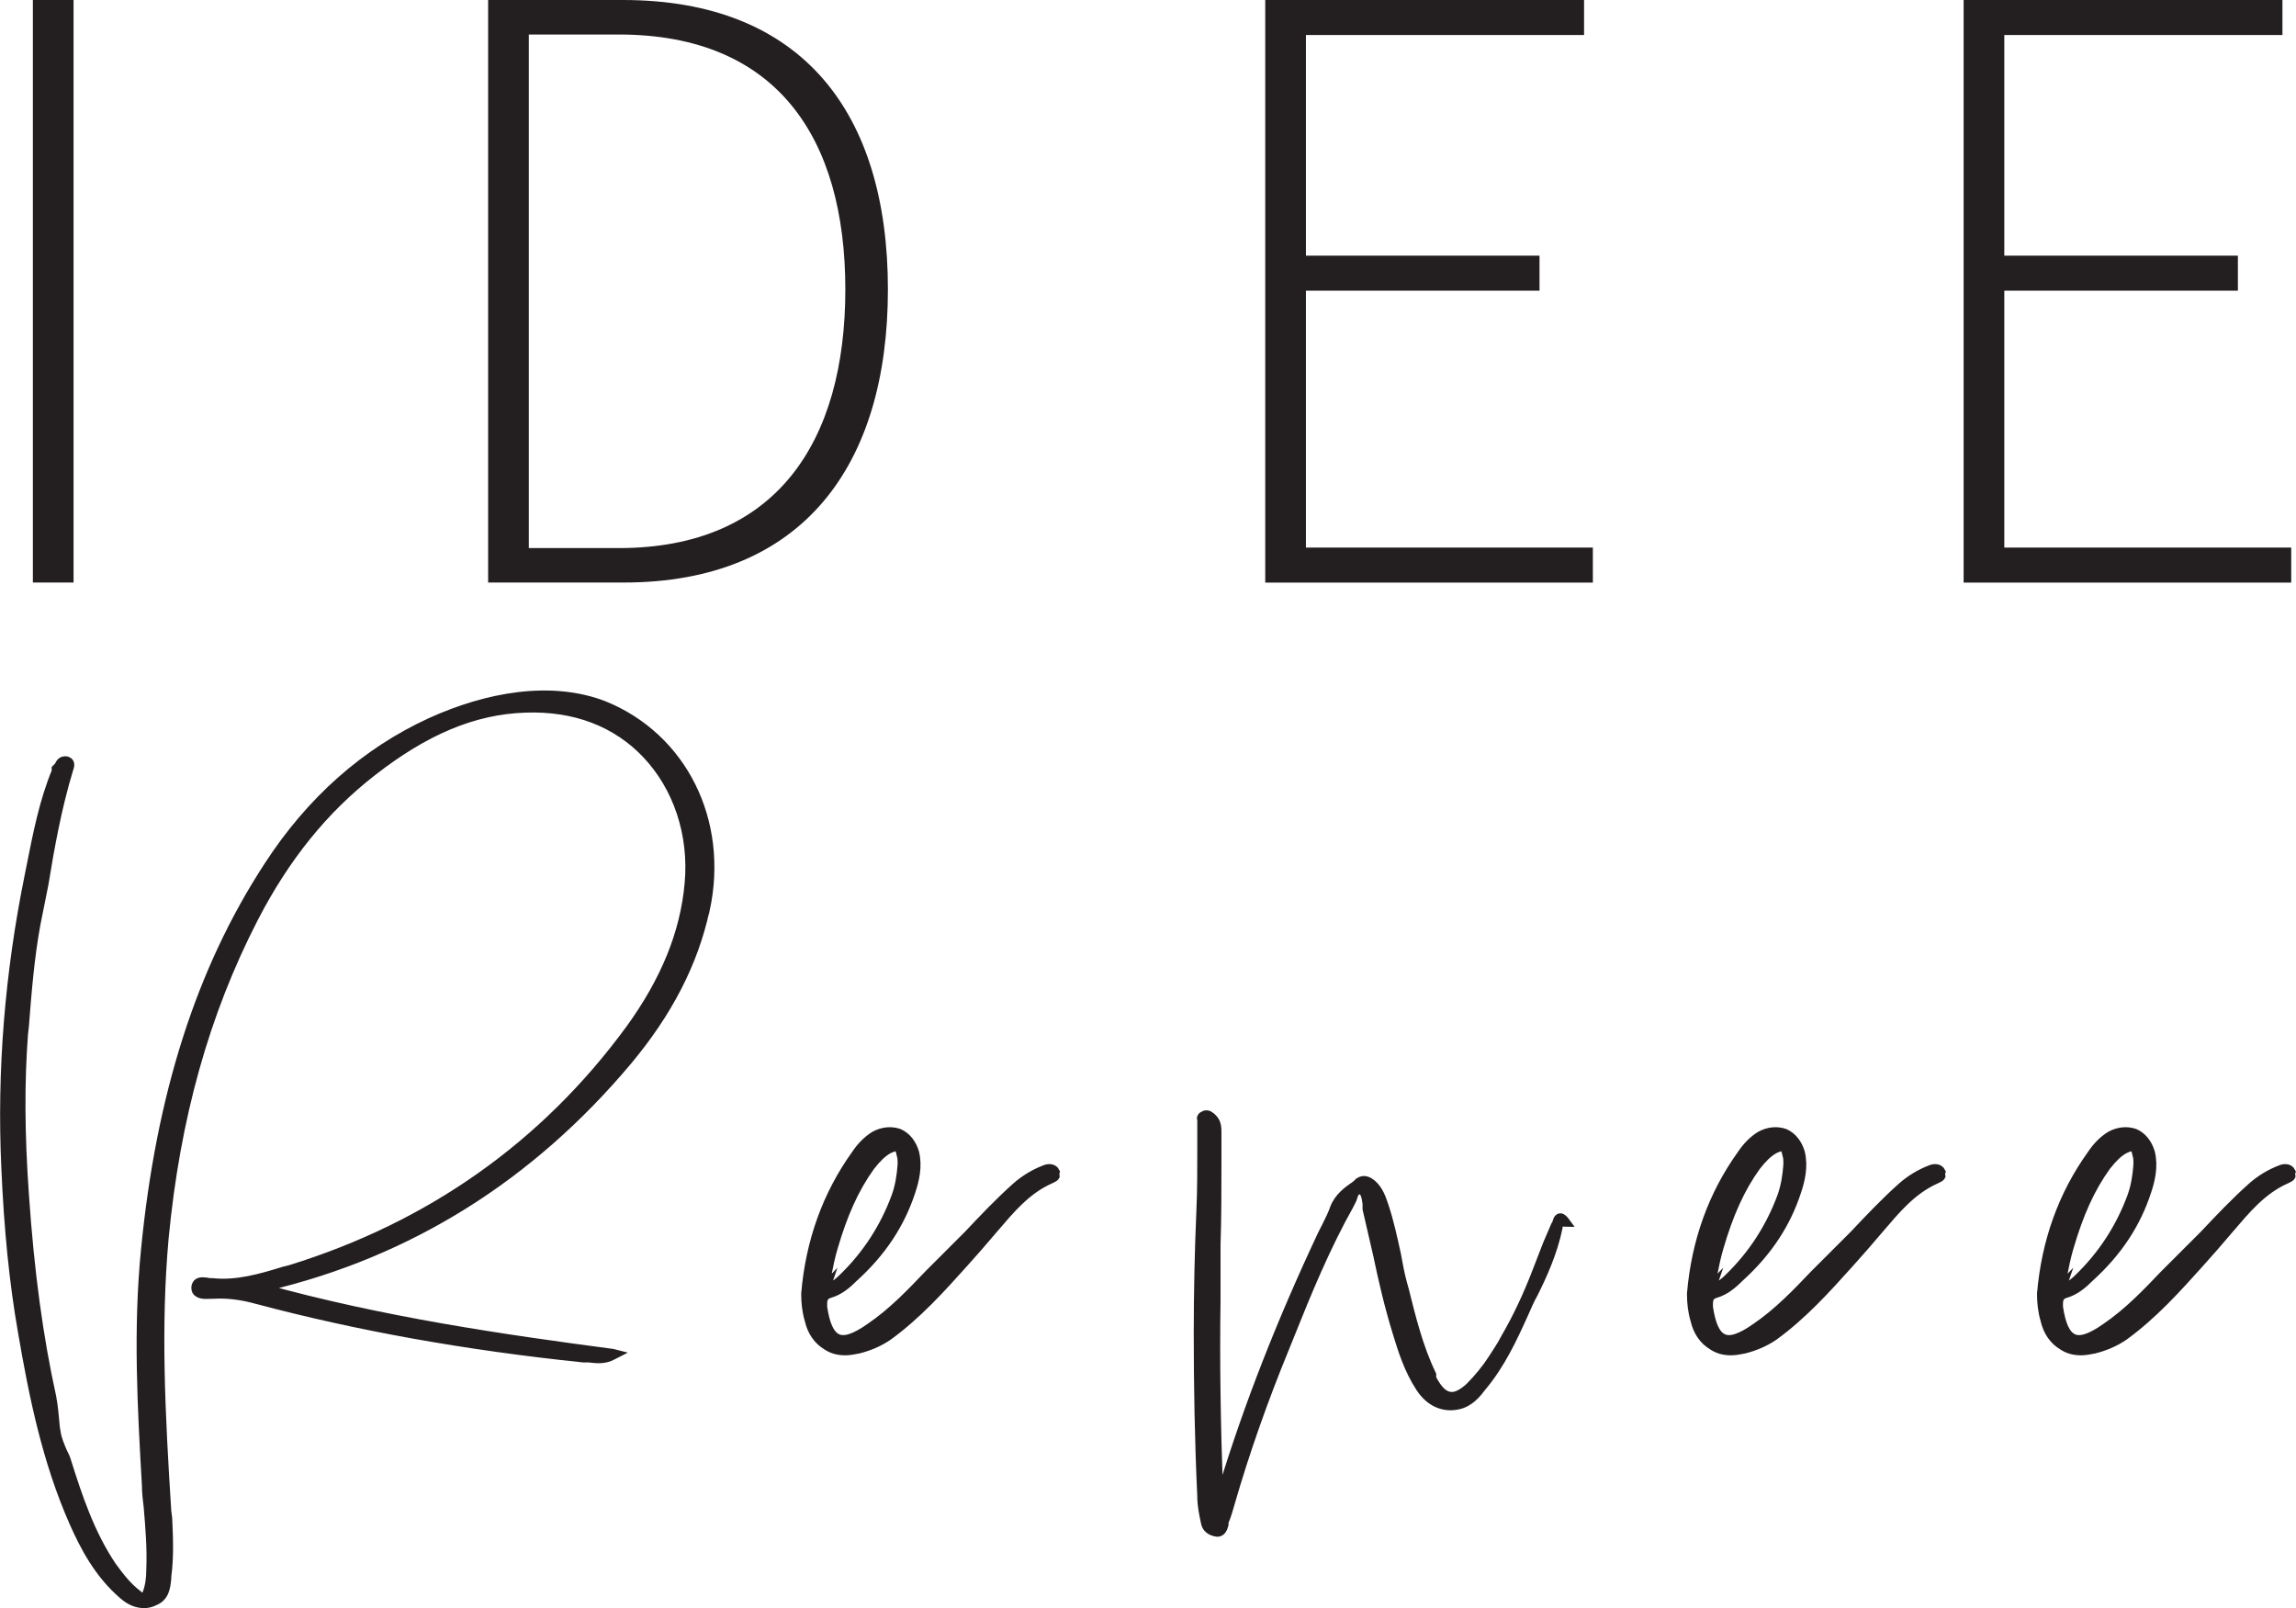 <?xml version="1.0" encoding="UTF-8"?> <svg xmlns="http://www.w3.org/2000/svg" id="Layer_2" data-name="Layer 2" viewBox="0 0 279.35 195.67"><defs><style> .cls-1 { stroke: #231f20; stroke-miterlimit: 10; } .cls-1, .cls-2 { fill: #231f20; } .cls-2 { stroke-width: 0px; } </style></defs><g id="Layer_1-2" data-name="Layer 1"><g><path class="cls-2" d="M4,0h4.95v70.88h-4.95V0Z"></path><path class="cls-2" d="M59.39,0h16.39c21.88,0,32.25,13.77,32.25,35.21s-10.37,35.67-32.14,35.67h-16.5V0ZM75.29,66.69c19.21,0,27.56-12.99,27.56-31.47s-8.35-31.02-27.56-31.02h-10.95v62.49h10.95Z"></path><path class="cls-2" d="M153.94,0h38.79v4.26h-33.84v26.85h28.42v4.26h-28.42v31.26h34.91v4.26h-39.86V0Z"></path><path class="cls-2" d="M238.91,0h38.79v4.26h-33.84v26.85h28.42v4.26h-28.42v31.26h34.91v4.26h-39.86V0Z"></path></g><g><path class="cls-1" d="M85.83,110.74c-1.4,6.45-4.52,12.48-9.46,18.39-11.83,14.09-26.57,23.34-43.88,27.43h-.32c-.11,0-.21,0-.32.11,14.63,4.09,29.69,6.24,42.7,7.96l.43.11-.43.22c-.97.54-1.94.43-2.9.32h-.65c-14.52-1.51-27.54-3.87-39.69-7.1-1.94-.54-3.66-.75-5.38-.65h-.11c-.54,0-1.29.11-1.72-.21-.21-.11-.32-.32-.32-.65,0-.21.11-.43.21-.54.32-.32.97-.22,1.51-.11h.32c3.01.32,5.92-.54,8.71-1.4l.86-.22c16.99-5.27,30.87-15.06,41.2-29.15,4.3-5.92,6.67-11.72,7.21-17.75.54-6.02-1.4-11.72-5.16-15.7-3.66-3.87-8.71-5.81-14.74-5.59-6.24.21-12.15,2.69-18.61,7.74-5.81,4.52-10.54,10.33-14.41,17.85-5.92,11.51-9.46,24.2-10.86,38.83-.97,10.76-.43,21.4.32,33.24l.11.86c.11,2.37.21,4.73-.11,7.1v.22c-.11,1.08-.22,2.26-1.51,2.8-.43.22-.86.32-1.29.32-.86,0-1.72-.32-2.58-1.08-3.01-2.58-4.73-5.92-6.02-8.82-3.33-7.53-4.95-15.6-6.24-23.13-1.08-6.13-1.72-12.69-2.04-20.11-.54-11.72.43-23.56,2.8-35.28l.32-1.61c.75-3.76,1.51-7.64,3.01-11.29v-.32l.32-.32c.11-.21.32-.86,1.08-.65.54.21.32.75.21,1.08-1.4,4.62-2.26,9.36-3.01,13.98l-.97,4.84c-.75,4.09-1.08,8.28-1.4,12.37l-.11.97c-.43,5.7-.43,11.94.11,19.58.65,9.46,1.72,17.32,3.33,24.63.22,1.18.32,2.47.43,3.66l.11.65c.11.75.43,1.51.75,2.26.21.43.43.86.54,1.29,1.29,4.09,2.8,8.71,5.49,12.69.86,1.18,1.83,2.47,3.12,3.44.21.21.43.32.65.32s.32-.22.43-.54c.32-.86.43-1.83.43-2.8.11-2.58-.11-5.16-.32-7.64-.11-.86-.21-1.72-.21-2.58-.54-9.36-1.08-19.04-.11-28.72,1.83-18.72,6.67-33.99,14.95-46.68,5.16-7.96,11.83-13.88,19.79-17.53,6.88-3.12,14.63-4.52,21.08-2.04,9.57,3.87,14.74,14.09,12.37,24.95Z"></path><path class="cls-1" d="M128.32,142.79c.11.11.11.21.11.32-.11.21-.43.32-.65.43-2.9,1.29-4.84,3.66-6.78,5.92l-1.94,2.26-1.72,1.94c-2.8,3.12-5.7,6.35-9.25,8.93-1.08.75-2.37,1.29-3.66,1.61-.54.11-1.08.21-1.61.21-.86,0-1.61-.21-2.26-.65-1.08-.65-1.83-1.72-2.15-3.12-.32-1.08-.43-2.15-.43-3.23.54-6.35,2.58-12.05,6.13-16.99.65-.97,1.4-1.72,2.26-2.26.97-.54,2.04-.65,3.01-.32.97.43,1.61,1.29,1.94,2.37.43,1.72,0,3.44-.43,4.73-1.29,3.98-3.55,7.42-6.99,10.54-.75.75-1.72,1.61-2.9,1.94-.75.22-.86.65-.86,1.29v.32c.32,2.15.86,3.33,1.72,3.76s2.15,0,3.98-1.29c2.69-1.83,4.95-4.19,7.1-6.45l4.84-4.84c1.83-1.94,3.76-3.98,5.81-5.81.97-.86,2.15-1.61,3.55-2.15.54-.21,1.08-.11,1.29.32l-.11.22ZM100.68,156.24c-.11.32-.11.43,0,.54.11.11.21,0,.43-.21.54-.32.97-.65,1.4-1.08,2.9-2.8,5.06-6.13,6.45-9.9.43-1.18.65-2.47.75-3.87v-.32c0-.21,0-.54-.11-.86-.11-.54-.21-.86-.43-.97h-.11c-.22,0-.54.11-.97.32-.75.43-1.4,1.08-2.15,2.04-1.94,2.69-3.33,5.81-4.52,9.9-.32,1.08-.54,2.15-.75,3.23l-.32.97.32.22Z"></path><path class="cls-1" d="M189.62,148.6v.75c-.64,3.12-1.94,5.92-3.01,8.07-.43.75-.75,1.51-1.08,2.26-1.4,3.12-2.9,6.35-5.16,9.04-.65.86-1.51,1.94-2.9,2.26-1.83.43-3.55-.32-4.73-2.15-1.4-2.15-2.15-4.52-2.8-6.67-.97-3.12-1.72-6.35-2.37-9.46l-1.29-5.59v-.65c-.11-.75-.21-1.51-.75-1.61-.54-.11-.75.32-.97,1.08l-.32.65c-2.9,5.16-5.16,10.65-7.31,16.03l-.65,1.61c-2.47,6.02-4.73,12.37-6.56,18.72-.21.75-.43,1.51-.75,2.26v.32c-.11.43-.32.97-.86.97-.86-.11-1.4-.54-1.51-1.29-.21-.97-.43-2.04-.43-3.12-.32-6.88-.43-13.45-.43-19.79,0-5.16.11-10.11.32-14.95.11-2.37.11-4.84.11-7.21v-3.87c0-.11-.11-.22,0-.32,0-.11.21-.22.43-.32.43-.11.75.22.97.43.54.54.54,1.18.54,1.83v3.66c0,3.33,0,6.67-.11,9.9v6.88c-.11,7.21,0,14.74.32,23.77.22-.22.32-.43.43-.65v-.32c3.12-10.22,7.1-20.33,12.05-30.87l.65-1.29c.32-.65.64-1.29.86-1.94.54-1.4,1.61-2.15,2.69-2.9l.32-.32c.64-.43,1.18-.11,1.61.22.86.75,1.18,1.72,1.51,2.69.65,1.94,1.08,3.98,1.51,5.92.21,1.18.43,2.37.75,3.55l.21.75c.86,3.44,1.72,6.99,3.33,10.33v.54q0,.11.11.11c.65,1.18,1.29,1.83,2.04,1.94.65.11,1.4-.21,2.37-1.08,1.08-1.08,2.04-2.26,2.8-3.44.54-.86,1.08-1.61,1.51-2.47,1.51-2.58,2.8-5.38,3.87-8.17l1.29-3.33.97-2.26.11-.11c.11-.43.21-.86.54-.86.21,0,.43.21.75.65-.32,0-.65-.11-.97-.11Z"></path><path class="cls-1" d="M236.09,142.79c.11.11.11.21.11.32-.11.21-.43.32-.65.43-2.9,1.29-4.84,3.66-6.78,5.92l-1.94,2.26-1.72,1.94c-2.8,3.12-5.7,6.35-9.25,8.93-1.08.75-2.37,1.29-3.66,1.61-.54.11-1.08.21-1.61.21-.86,0-1.61-.21-2.26-.65-1.08-.65-1.83-1.72-2.15-3.12-.32-1.08-.43-2.15-.43-3.23.54-6.35,2.58-12.05,6.13-16.99.65-.97,1.4-1.72,2.26-2.26.97-.54,2.04-.65,3.01-.32.97.43,1.61,1.29,1.94,2.37.43,1.72,0,3.44-.43,4.73-1.29,3.98-3.55,7.42-6.99,10.54-.75.75-1.72,1.61-2.9,1.94-.75.22-.86.65-.86,1.29v.32c.32,2.15.86,3.33,1.72,3.76s2.15,0,3.98-1.29c2.69-1.83,4.95-4.19,7.1-6.45l4.84-4.84c1.83-1.94,3.76-3.98,5.81-5.81.97-.86,2.15-1.61,3.55-2.15.54-.21,1.08-.11,1.29.32l-.11.22ZM208.45,156.24c-.11.32-.11.43,0,.54.11.11.21,0,.43-.21.54-.32.97-.65,1.4-1.08,2.9-2.8,5.06-6.13,6.45-9.9.43-1.18.65-2.47.75-3.87v-.32c0-.21,0-.54-.11-.86-.11-.54-.21-.86-.43-.97h-.11c-.22,0-.54.11-.97.32-.75.43-1.4,1.08-2.15,2.04-1.94,2.69-3.33,5.81-4.52,9.9-.32,1.08-.54,2.15-.75,3.23l-.32.97.32.22Z"></path><path class="cls-1" d="M278.68,142.79c.11.11.11.21.11.32-.11.21-.43.32-.65.43-2.9,1.29-4.84,3.66-6.78,5.92l-1.94,2.26-1.72,1.94c-2.8,3.12-5.7,6.35-9.25,8.93-1.08.75-2.37,1.29-3.66,1.61-.54.11-1.08.21-1.61.21-.86,0-1.61-.21-2.26-.65-1.08-.65-1.83-1.72-2.15-3.12-.32-1.08-.43-2.15-.43-3.23.54-6.35,2.58-12.05,6.13-16.99.65-.97,1.4-1.72,2.26-2.26.97-.54,2.04-.65,3.01-.32.97.43,1.61,1.29,1.94,2.37.43,1.72,0,3.44-.43,4.73-1.29,3.98-3.55,7.42-6.99,10.54-.75.75-1.72,1.61-2.9,1.94-.75.22-.86.65-.86,1.29v.32c.32,2.15.86,3.33,1.72,3.76s2.15,0,3.98-1.29c2.69-1.83,4.95-4.19,7.1-6.45l4.84-4.84c1.83-1.94,3.76-3.98,5.81-5.81.97-.86,2.15-1.61,3.55-2.15.54-.21,1.08-.11,1.29.32l-.11.22ZM251.04,156.24c-.11.32-.11.43,0,.54.11.11.21,0,.43-.21.54-.32.97-.65,1.4-1.08,2.9-2.8,5.06-6.13,6.45-9.9.43-1.18.65-2.47.75-3.87v-.32c0-.21,0-.54-.11-.86-.11-.54-.21-.86-.43-.97h-.11c-.22,0-.54.11-.97.32-.75.43-1.4,1.08-2.15,2.04-1.94,2.69-3.33,5.81-4.52,9.9-.32,1.08-.54,2.15-.75,3.23l-.32.97.32.22Z"></path></g></g></svg> 